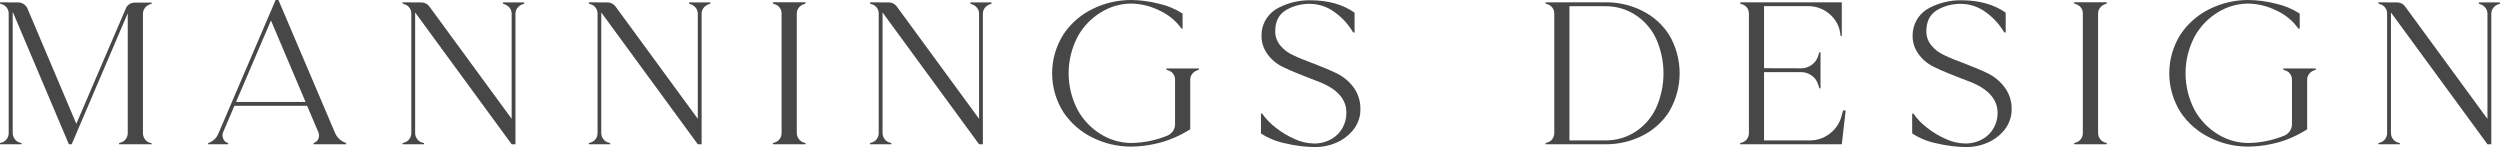 <svg width="323" height="19" viewBox="0 0 323 19" fill="none" xmlns="http://www.w3.org/2000/svg">
<path d="M2.352 0.313C2.607 0.313 2.857 0.39 3.067 0.534C3.282 0.675 3.45 0.875 3.551 1.11L9.861 15.991L16.252 1.11C16.335 0.874 16.497 0.674 16.711 0.543C16.924 0.405 17.172 0.333 17.426 0.334H19.593V0.488L19.412 0.543C19.138 0.623 18.899 0.79 18.73 1.018C18.561 1.237 18.469 1.506 18.469 1.782V17.222C18.471 17.501 18.563 17.773 18.73 17.998C18.891 18.231 19.134 18.396 19.412 18.461L19.593 18.515V18.637H15.385V18.482L15.566 18.428C15.84 18.364 16.081 18.204 16.244 17.977C16.417 17.75 16.509 17.473 16.504 17.189V1.711L9.264 18.637H8.898L1.746 1.765L1.641 1.561V17.189C1.643 17.468 1.734 17.74 1.902 17.965C2.061 18.198 2.303 18.363 2.579 18.428L2.789 18.482V18.637H0V18.482L0.185 18.428C0.459 18.364 0.699 18.204 0.862 17.977C1.034 17.749 1.125 17.473 1.123 17.189V1.748C1.126 1.468 1.035 1.195 0.862 0.972C0.695 0.753 0.455 0.598 0.185 0.534L0 0.455V0.3L2.352 0.313Z" fill="#474747"/>
<path d="M40.514 18.478C40.651 18.435 40.777 18.365 40.885 18.272C40.993 18.178 41.08 18.064 41.141 17.935C41.192 17.794 41.218 17.644 41.217 17.493C41.218 17.36 41.192 17.228 41.141 17.105L39.677 13.666H30.287L28.827 17.08C28.773 17.212 28.745 17.354 28.747 17.497C28.748 17.651 28.784 17.802 28.852 17.94C28.904 18.074 28.988 18.194 29.097 18.289C29.206 18.384 29.338 18.45 29.479 18.482V18.637H26.896V18.482C27.198 18.386 27.475 18.224 27.705 18.007C27.936 17.791 28.113 17.525 28.225 17.23L35.609 0.004H35.975L43.304 17.209C43.432 17.503 43.622 17.767 43.86 17.983C44.099 18.198 44.381 18.361 44.688 18.461H44.713V18.637H40.506L40.514 18.478ZM30.497 13.174H39.479L35.007 2.642L30.497 13.174Z" fill="#474747"/>
<path d="M54.444 0.313C54.649 0.312 54.852 0.362 55.033 0.456C55.215 0.551 55.371 0.688 55.487 0.855L66.106 15.348V1.761C66.107 1.489 66.015 1.224 65.845 1.01C65.672 0.789 65.434 0.627 65.164 0.547L64.983 0.467V0.313H67.722V0.467L67.541 0.547C67.27 0.626 67.032 0.788 66.859 1.01C66.69 1.224 66.598 1.489 66.598 1.761V18.637H66.106L53.636 1.611V17.189C53.636 17.468 53.728 17.741 53.897 17.965C54.057 18.198 54.298 18.363 54.575 18.428L54.781 18.482V18.637H52.017V18.482L52.202 18.428C52.475 18.363 52.715 18.203 52.879 17.977C53.05 17.749 53.142 17.473 53.14 17.189V1.748C53.143 1.468 53.051 1.195 52.879 0.972C52.711 0.754 52.471 0.599 52.202 0.534L52.017 0.455V0.3L54.444 0.313Z" fill="#474747"/>
<path d="M78.496 0.313C78.701 0.312 78.904 0.362 79.085 0.456C79.267 0.551 79.423 0.688 79.539 0.855L90.154 15.348V1.761C90.156 1.488 90.064 1.223 89.893 1.01C89.722 0.788 89.485 0.626 89.216 0.547L89.035 0.467V0.313H91.774V0.467L91.588 0.547C91.319 0.626 91.082 0.788 90.911 1.01C90.742 1.224 90.65 1.489 90.65 1.761V18.637H90.154L77.684 1.611V17.189C77.686 17.468 77.778 17.74 77.945 17.965C78.106 18.198 78.349 18.363 78.626 18.428L78.833 18.482V18.637H76.081V18.482L76.262 18.428C76.536 18.363 76.778 18.203 76.944 17.977C77.115 17.749 77.206 17.473 77.204 17.189V1.748C77.208 1.468 77.116 1.195 76.944 0.972C76.774 0.753 76.533 0.599 76.262 0.534L76.081 0.455V0.3L78.496 0.313Z" fill="#474747"/>
<path d="M99.86 18.478L100.041 18.424C100.314 18.36 100.555 18.2 100.718 17.973C100.891 17.746 100.983 17.469 100.979 17.184V1.744C100.984 1.464 100.892 1.19 100.718 0.968C100.55 0.748 100.311 0.594 100.041 0.53L99.86 0.451V0.296H104.067V0.451L103.886 0.53C103.616 0.609 103.379 0.772 103.209 0.993C103.036 1.206 102.943 1.471 102.944 1.744V17.184C102.945 17.465 103.038 17.737 103.209 17.96C103.368 18.193 103.61 18.359 103.886 18.424L104.067 18.478V18.637H99.86V18.478Z" fill="#474747"/>
<path d="M114.833 0.313C115.038 0.312 115.24 0.362 115.422 0.456C115.604 0.551 115.76 0.688 115.876 0.855L126.495 15.348V1.761C126.495 1.489 126.403 1.224 126.234 1.01C126.061 0.789 125.823 0.627 125.552 0.547L125.372 0.467V0.313H128.11V0.467L127.929 0.547C127.659 0.626 127.42 0.788 127.248 1.01C127.079 1.224 126.987 1.489 126.987 1.761V18.637H126.495L114.025 1.611V17.189C114.025 17.468 114.117 17.741 114.286 17.965C114.445 18.198 114.687 18.363 114.963 18.428L115.169 18.482V18.637H112.405V18.482L112.59 18.428C112.863 18.363 113.104 18.203 113.268 17.977C113.439 17.749 113.53 17.473 113.529 17.189V1.748C113.532 1.468 113.44 1.195 113.268 0.972C113.099 0.754 112.86 0.599 112.59 0.534L112.405 0.455V0.3L114.833 0.313Z" fill="#474747"/>
<path d="M151.742 17.777C150.864 18.164 149.945 18.451 149.003 18.632C148.059 18.831 147.098 18.935 146.134 18.941C144.425 18.944 142.739 18.554 141.207 17.802C139.661 17.06 138.345 15.92 137.395 14.501C136.441 12.993 135.935 11.249 135.935 9.468C135.935 7.688 136.441 5.944 137.395 4.436C138.345 3.017 139.661 1.877 141.207 1.135C142.74 0.386 144.425 -0.002 146.134 7.95548e-06C147.345 0.013 148.55 0.172 149.722 0.476C150.814 0.716 151.853 1.15 152.789 1.757V3.697H152.65C151.925 2.679 150.939 1.871 149.794 1.356C148.664 0.79 147.42 0.484 146.155 0.463C144.787 0.471 143.448 0.852 142.284 1.565C141.007 2.332 139.958 3.42 139.242 4.72C138.471 6.186 138.068 7.815 138.068 9.468C138.068 11.122 138.471 12.751 139.242 14.217C139.956 15.518 141.006 16.607 142.284 17.372C143.448 18.084 144.787 18.466 146.155 18.474C147.767 18.453 149.36 18.127 150.85 17.514C151.137 17.386 151.381 17.18 151.557 16.921C151.73 16.66 151.821 16.354 151.817 16.041V10.29C151.821 10.01 151.729 9.737 151.557 9.514C151.388 9.296 151.149 9.141 150.879 9.076L150.694 8.997V8.843H154.901V8.997L154.716 9.076C154.447 9.157 154.211 9.319 154.039 9.539C153.869 9.754 153.777 10.018 153.778 10.29V16.709C153.127 17.115 152.447 17.473 151.742 17.777Z" fill="#474747"/>
<path d="M170.762 10.708C170.03 10.413 169.386 10.163 168.831 9.957C168.709 9.902 168.318 9.748 167.657 9.489C166.997 9.231 166.336 8.939 165.671 8.609C164.887 8.227 164.215 7.652 163.719 6.94C163.244 6.274 162.988 5.478 162.987 4.661C162.984 4.48 162.993 4.299 163.012 4.119C163.083 3.46 163.32 2.829 163.701 2.284C164.082 1.739 164.594 1.298 165.192 1.002C166.443 0.353 167.836 0.021 169.247 0.033C171.578 0.033 173.499 0.568 175.011 1.636V4.198H174.83C174.217 3.143 173.38 2.234 172.377 1.532C171.469 0.87 170.374 0.508 169.247 0.497C168.142 0.478 167.053 0.767 166.105 1.331C165.21 1.888 164.761 2.799 164.758 4.064C164.757 4.696 164.969 5.31 165.36 5.809C165.806 6.373 166.384 6.821 167.043 7.115C167.72 7.445 168.671 7.833 169.887 8.279C170.114 8.367 170.493 8.517 171.023 8.734C171.553 8.951 172.016 9.151 172.42 9.343C173.432 9.777 174.305 10.479 174.944 11.371C175.477 12.146 175.763 13.062 175.764 14C175.77 14.279 175.754 14.559 175.714 14.835C175.575 15.627 175.218 16.367 174.683 16.971C174.114 17.616 173.405 18.125 172.609 18.457C171.744 18.826 170.811 19.011 169.87 19C168.594 18.986 167.323 18.826 166.084 18.524C164.955 18.302 163.879 17.867 162.916 17.243V14.681H163.071C163.57 15.387 164.178 16.011 164.872 16.529C165.618 17.114 166.437 17.602 167.308 17.981C168.058 18.325 168.871 18.514 169.698 18.536C170.52 18.561 171.332 18.359 172.045 17.952C172.653 17.604 173.15 17.093 173.48 16.479C173.788 15.9 173.95 15.256 173.951 14.601C173.982 12.943 172.919 11.645 170.762 10.708Z" fill="#474747"/>
<path d="M215.694 14.363C214.844 15.718 213.634 16.814 212.198 17.531C210.732 18.27 209.109 18.649 207.465 18.637H199.69V18.482L199.871 18.428C200.145 18.363 200.387 18.203 200.552 17.977C200.723 17.749 200.815 17.473 200.813 17.189V1.748C200.816 1.468 200.725 1.195 200.552 0.972C200.382 0.753 200.142 0.599 199.871 0.534L199.69 0.455V0.3H207.465C209.109 0.286 210.732 0.664 212.198 1.402C213.634 2.119 214.844 3.215 215.694 4.569C216.556 6.057 217.01 7.744 217.01 9.46C217.01 11.177 216.556 12.863 215.694 14.351V14.363ZM213.906 4.866C213.297 3.63 212.353 2.587 211.18 1.853C210.066 1.162 208.778 0.799 207.465 0.805H202.77V18.14H207.465C208.778 18.147 210.066 17.783 211.18 17.093C212.353 16.359 213.297 15.316 213.906 14.08C214.577 12.635 214.924 11.063 214.924 9.473C214.924 7.882 214.577 6.31 213.906 4.866Z" fill="#474747"/>
<path d="M232.716 8.826C233.199 8.827 233.67 8.673 234.058 8.388C234.46 8.113 234.756 7.712 234.899 7.248L235.055 6.756H235.21V11.413H235.055L234.899 10.896C234.758 10.432 234.461 10.03 234.058 9.756C233.67 9.471 233.199 9.317 232.716 9.318H227.915V18.14H233.847C234.752 18.143 235.632 17.85 236.351 17.305C237.088 16.765 237.628 16.002 237.89 15.131L238.126 14.276H238.463L237.958 18.637H224.836V18.482L225.021 18.428C225.294 18.364 225.535 18.204 225.698 17.977C225.869 17.749 225.961 17.473 225.959 17.189V1.748C225.962 1.468 225.87 1.195 225.698 0.972C225.531 0.753 225.291 0.598 225.021 0.534L224.836 0.455V0.3H237.958V4.649H237.802L237.777 4.44C237.674 3.424 237.178 2.488 236.393 1.828C235.625 1.151 234.631 0.781 233.603 0.793H227.915V8.813L232.716 8.826Z" fill="#474747"/>
<path d="M254.883 10.708C254.151 10.413 253.507 10.163 252.952 9.957C252.83 9.902 252.439 9.748 251.778 9.489C251.118 9.231 250.457 8.939 249.796 8.609C249.012 8.226 248.339 7.652 247.84 6.94C247.365 6.274 247.109 5.478 247.108 4.661C247.104 4.48 247.114 4.299 247.138 4.119C247.208 3.46 247.444 2.829 247.824 2.285C248.204 1.74 248.716 1.299 249.313 1.002C250.564 0.354 251.957 0.021 253.368 0.033C255.699 0.033 257.622 0.568 259.136 1.636V4.198H258.951C258.338 3.145 257.503 2.235 256.503 1.532C255.593 0.869 254.497 0.507 253.368 0.497C252.263 0.478 251.174 0.767 250.226 1.331C249.328 1.888 248.881 2.799 248.884 4.064C248.88 4.697 249.092 5.311 249.485 5.809C249.931 6.373 250.508 6.822 251.168 7.115C251.847 7.446 252.793 7.834 254.008 8.279C254.235 8.367 254.614 8.517 255.144 8.734C255.674 8.951 256.141 9.151 256.54 9.343C257.554 9.776 258.428 10.478 259.065 11.371C259.607 12.143 259.9 13.06 259.906 14C259.914 14.28 259.895 14.559 259.851 14.835C259.714 15.628 259.357 16.368 258.821 16.971C258.253 17.615 257.545 18.123 256.751 18.457C255.885 18.825 254.95 19.01 254.008 19C252.731 18.985 251.461 18.826 250.221 18.524C249.093 18.301 248.018 17.866 247.053 17.243V14.681H247.209C247.709 15.386 248.316 16.009 249.01 16.529C249.757 17.115 250.577 17.603 251.45 17.981C252.199 18.324 253.011 18.513 253.835 18.536C254.657 18.561 255.47 18.359 256.183 17.952C256.79 17.604 257.287 17.093 257.617 16.479C257.928 15.901 258.09 15.256 258.089 14.601C258.094 12.943 257.026 11.645 254.883 10.708Z" fill="#474747"/>
<path d="M267.984 18.478L268.165 18.424C268.439 18.359 268.681 18.199 268.846 17.973C269.016 17.745 269.106 17.468 269.103 17.184V1.744C269.107 1.464 269.017 1.191 268.846 0.968C268.676 0.749 268.436 0.595 268.165 0.53L267.984 0.451V0.296H272.191V0.451L272.01 0.53C271.741 0.609 271.503 0.772 271.333 0.993C271.161 1.206 271.069 1.472 271.072 1.744V17.184C271.072 17.464 271.163 17.736 271.333 17.96C271.492 18.193 271.734 18.359 272.01 18.424L272.191 18.478V18.637H267.984V18.478Z" fill="#474747"/>
<path d="M296.079 17.777C295.201 18.164 294.283 18.451 293.34 18.632C292.396 18.831 291.435 18.934 290.471 18.941C288.76 18.944 287.073 18.554 285.54 17.802C283.995 17.059 282.679 15.919 281.728 14.501C280.774 12.993 280.268 11.249 280.268 9.468C280.268 7.688 280.774 5.944 281.728 4.436C282.679 3.018 283.995 1.878 285.54 1.135C287.074 0.386 288.761 -0.003 290.471 1.22477e-05C291.681 0.013 292.884 0.173 294.055 0.476C295.147 0.716 296.186 1.15 297.122 1.757V3.697H296.954C296.229 2.68 295.245 1.872 294.101 1.356C292.972 0.79 291.728 0.485 290.462 0.463C289.093 0.471 287.753 0.852 286.588 1.565C285.312 2.333 284.262 3.421 283.546 4.72C282.775 6.186 282.372 7.815 282.372 9.468C282.372 11.122 282.775 12.751 283.546 14.217C284.261 15.517 285.311 16.605 286.588 17.372C287.753 18.085 289.093 18.466 290.462 18.474C292.075 18.453 293.668 18.127 295.157 17.514C295.443 17.385 295.686 17.18 295.86 16.921C296.034 16.66 296.124 16.354 296.121 16.041V10.29C296.124 10.01 296.032 9.737 295.86 9.514C295.692 9.295 295.453 9.14 295.183 9.076L295.002 8.997V8.843H299.209V8.997L299.024 9.076C298.755 9.157 298.518 9.319 298.346 9.539C298.177 9.754 298.085 10.018 298.086 10.29V16.709C297.444 17.113 296.773 17.471 296.079 17.777Z" fill="#474747"/>
<path d="M309.722 0.313C309.926 0.313 310.127 0.361 310.307 0.455C310.491 0.556 310.649 0.699 310.766 0.872L321.38 15.365V1.761C321.381 1.489 321.289 1.224 321.119 1.01C320.949 0.788 320.712 0.626 320.442 0.547L320.261 0.467V0.313H323V0.467L322.815 0.547C322.545 0.626 322.308 0.788 322.138 1.01C321.968 1.224 321.876 1.489 321.877 1.761V18.637H321.38L308.91 1.611V17.189C308.913 17.468 309.004 17.74 309.171 17.965C309.333 18.198 309.576 18.363 309.853 18.428L310.059 18.482V18.637H307.295V18.482L307.476 18.428C307.749 18.364 307.99 18.204 308.153 17.977C308.326 17.75 308.418 17.473 308.414 17.189V1.748C308.419 1.468 308.327 1.194 308.153 0.972C307.986 0.753 307.746 0.598 307.476 0.534L307.295 0.455V0.3L309.722 0.313Z" fill="#474747"/>
</svg>
